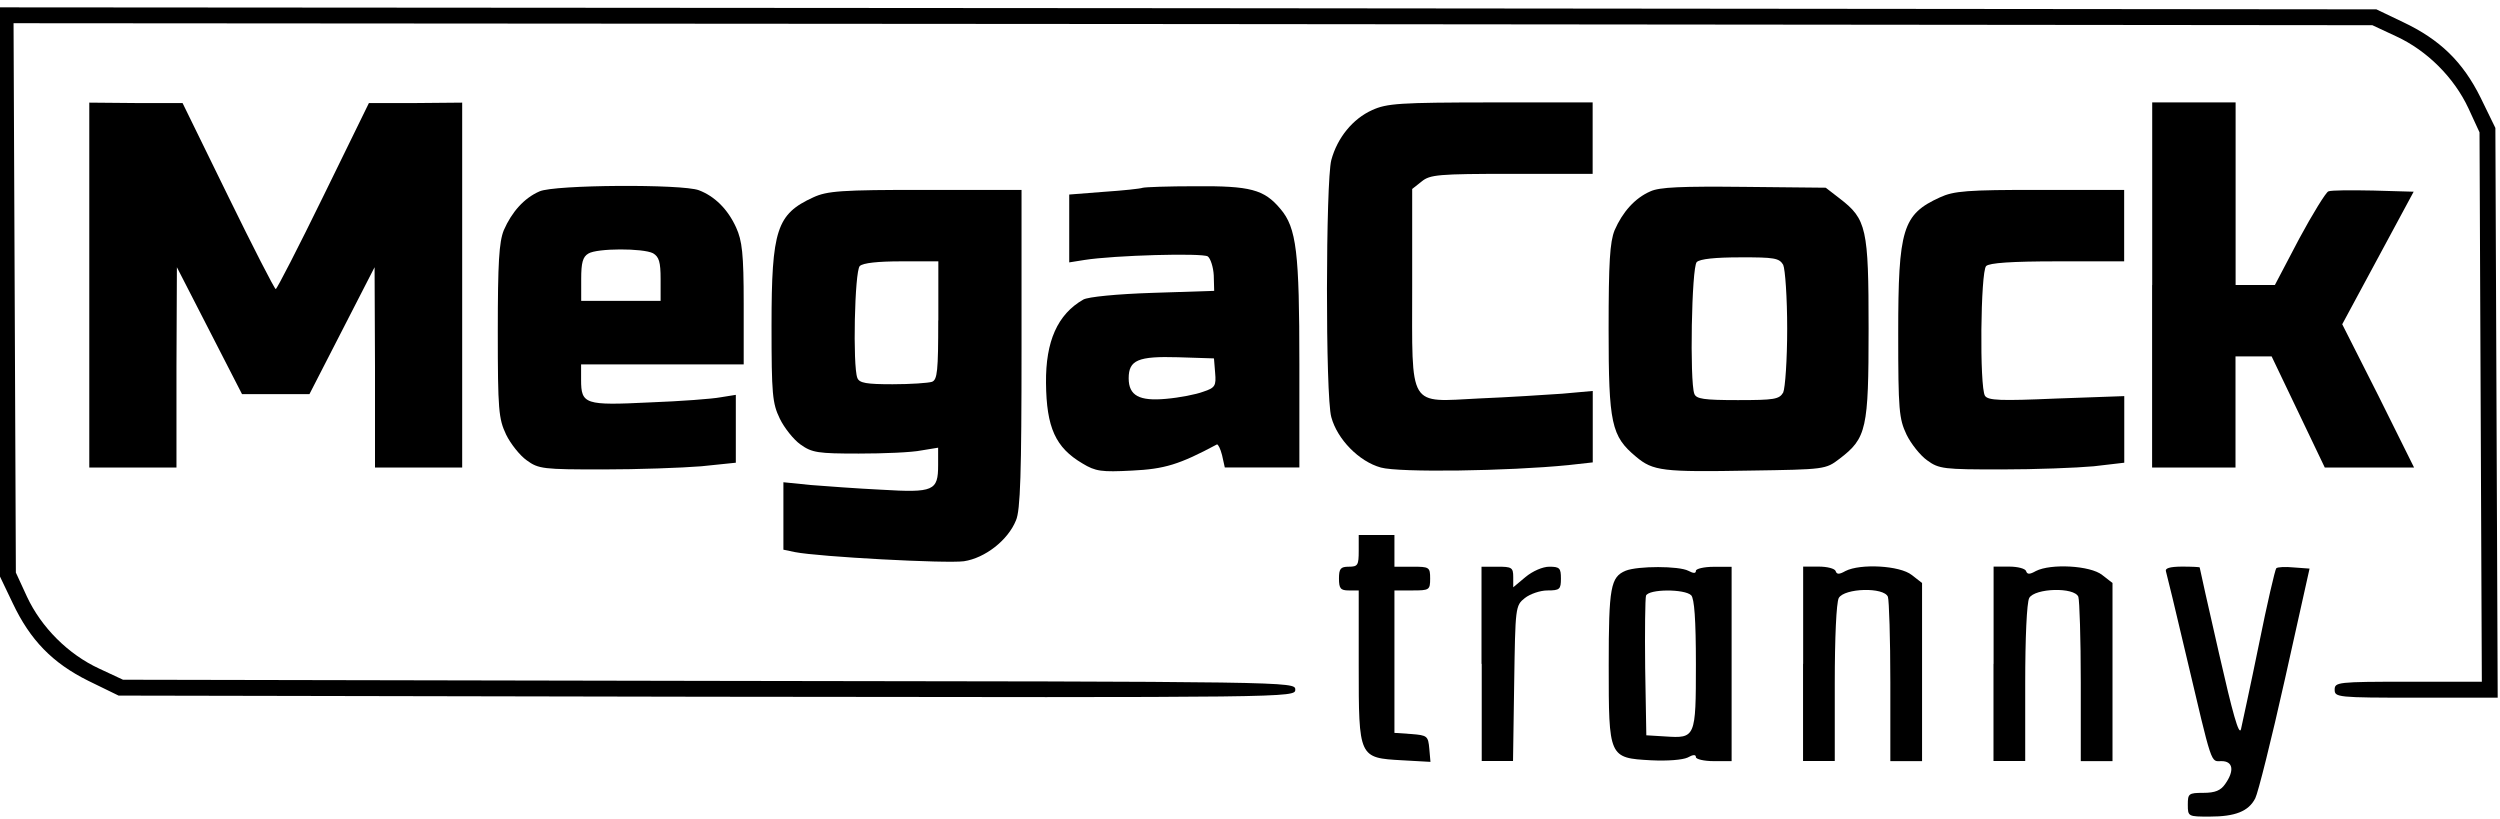 <svg width="238" height="78" viewBox="0 0 238 78" fill="none" xmlns="http://www.w3.org/2000/svg">
<path d="M-0.11 27.78L2.93106e-05 54.89L1.21 57.42C2.87 60.93 4.99 63.12 8.42 64.82L11.29 66.22L67.3 66.33C123.12 66.41 123.31 66.41 123.31 65.65C123.31 64.89 123.05 64.89 67.53 64.82L11.71 64.71L9.44 63.65C6.49 62.29 3.93 59.72 2.57 56.81L1.51 54.51L1.4 28.34L1.29 2.21L113.57 2.29L225.85 2.4L228.12 3.46C231.07 4.82 233.63 7.39 234.99 10.3L236.05 12.6L236.16 38.73L236.27 64.9H229.25C222.53 64.9 222.26 64.94 222.26 65.66C222.26 66.38 222.52 66.42 230 66.42H237.78L237.67 39.3L237.56 12.18L236.16 9.31C234.46 5.87 232.27 3.76 228.76 2.1L226.23 0.89L113.01 0.78L-0.22 0.7L-0.11 27.78Z" fill="black"/>
<path d="M8.5 27.14V44.51H12.65H16.8V34.96L16.84 25.44L19.94 31.48L23.04 37.52H26.25H29.46L32.56 31.48L35.66 25.44L35.7 34.96V44.51H39.85H44V27.14V9.77L39.58 9.81H35.12L30.78 18.68C28.4 23.55 26.36 27.52 26.25 27.52C26.14 27.52 24.1 23.55 21.72 18.68L17.38 9.81H12.96L8.5 9.77V27.14Z" fill="black"/>
<path d="M130.63 10.48C128.78 11.31 127.31 13.12 126.74 15.24C126.21 17.24 126.17 37.75 126.74 39.71C127.31 41.82 129.38 43.94 131.46 44.51C133.2 45 143.55 44.85 149.29 44.28L151.63 44.02V40.62V37.22L148.72 37.48C147.1 37.59 143.58 37.82 140.86 37.93C133.99 38.27 134.44 39.03 134.44 27.24V17.99L135.35 17.27C136.14 16.63 136.9 16.55 143.92 16.55H151.62V13.15V9.75H141.91C133.24 9.76 132.03 9.84 130.63 10.48Z" fill="black"/>
<path d="M204.88 27.14V44.51H208.85H212.82V39.22V33.93H214.56H216.26L218.79 39.22L221.32 44.51H225.59H229.82L226.42 37.67L222.98 30.87L226.38 24.56L229.78 18.25L225.93 18.14C223.85 18.1 221.93 18.1 221.66 18.22C221.43 18.3 220.15 20.37 218.87 22.75L216.57 27.13H214.68H212.83V18.44V9.75H208.86H204.89V27.14H204.88Z" fill="black"/>
<path d="M51.36 18.22C49.89 18.86 48.72 20.18 47.96 21.92C47.51 23.05 47.39 24.98 47.39 31.55C47.39 39.07 47.47 39.86 48.18 41.37C48.6 42.24 49.5 43.37 50.14 43.82C51.27 44.65 51.73 44.69 57.39 44.69C60.71 44.69 64.91 44.54 66.76 44.39L70.05 44.05V40.84V37.59L68.61 37.82C67.85 37.97 64.8 38.2 61.85 38.31C55.69 38.61 55.32 38.5 55.32 36.16V34.69H63.06H70.8V28.91C70.8 24.15 70.65 22.91 70.08 21.66C69.29 19.92 68.04 18.68 66.53 18.11C64.96 17.51 52.76 17.58 51.36 18.22ZM62.17 24.11C62.74 24.45 62.89 24.94 62.89 26.56V28.64H59.11H55.33V26.56C55.33 25.01 55.48 24.45 56.01 24.14C56.84 23.62 61.22 23.62 62.17 24.11Z" fill="black"/>
<path d="M108.77 17.88C108.58 17.96 106.92 18.14 105.11 18.26L101.79 18.52V21.73V24.98L103.23 24.75C106.06 24.3 114.45 24.07 114.98 24.41C115.24 24.6 115.51 25.43 115.55 26.22L115.59 27.69L109.74 27.88C106.34 27.99 103.58 28.26 103.13 28.52C100.68 29.92 99.54 32.49 99.58 36.45C99.62 40.72 100.49 42.61 103.05 44.12C104.3 44.88 104.86 44.95 107.77 44.8C110.87 44.65 112.26 44.23 115.85 42.31C115.96 42.27 116.19 42.73 116.34 43.33L116.6 44.5H120.15H123.7V34.68C123.7 24.03 123.44 21.69 121.89 19.88C120.34 18.03 119.02 17.69 113.81 17.73C111.22 17.73 109 17.81 108.77 17.88ZM115.68 35.48C115.79 36.73 115.68 36.92 114.55 37.29C113.87 37.55 112.28 37.86 111 37.97C108.47 38.2 107.45 37.67 107.45 36.01C107.45 34.27 108.36 33.9 112.13 34.01L115.57 34.12L115.68 35.48Z" fill="black"/>
<path d="M157.11 18.22C155.64 18.86 154.47 20.18 153.71 21.92C153.26 23.05 153.14 24.94 153.14 31.36C153.14 40.35 153.4 41.52 155.75 43.48C157.37 44.84 158.28 44.95 166.59 44.8C173.73 44.69 173.8 44.69 175.13 43.67C177.7 41.71 177.89 40.84 177.89 31.28C177.89 21.73 177.7 20.86 175.13 18.89L173.81 17.87L166.03 17.79C160.09 17.73 157.98 17.81 157.11 18.22ZM169.76 25.21C169.95 25.63 170.14 28.34 170.14 31.29C170.14 34.24 169.95 36.95 169.76 37.37C169.38 38.01 168.93 38.09 165.45 38.09C162.2 38.09 161.48 37.98 161.3 37.49C160.85 36.32 161.04 25.44 161.53 24.95C161.83 24.65 163.3 24.5 165.68 24.5C168.93 24.49 169.38 24.57 169.76 25.21Z" fill="black"/>
<path d="M77.42 18.79C73.95 20.38 73.45 21.85 73.45 30.99C73.45 37.56 73.53 38.39 74.24 39.86C74.66 40.73 75.56 41.86 76.2 42.31C77.3 43.1 77.86 43.18 81.75 43.18C84.13 43.18 86.81 43.07 87.72 42.88L89.31 42.62V44.28C89.31 46.73 88.89 46.92 83.91 46.62C81.61 46.51 78.55 46.28 77.15 46.17L74.58 45.91V49.12V52.33L75.68 52.56C77.95 53.01 90.11 53.66 91.77 53.43C93.77 53.13 95.96 51.43 96.72 49.54C97.14 48.6 97.25 45.05 97.25 33.19V18.08H88.11C80.03 18.07 78.74 18.18 77.42 18.79ZM89.32 30.5C89.32 35.3 89.24 36.16 88.72 36.35C88.38 36.46 86.72 36.58 84.98 36.58C82.49 36.58 81.81 36.47 81.62 35.98C81.17 34.85 81.36 25.82 81.85 25.33C82.15 25.03 83.59 24.88 85.82 24.88H89.33V30.5H89.32Z" fill="black"/>
<path d="M184.68 18.79C181.13 20.41 180.71 21.77 180.71 31.74C180.71 39.07 180.79 39.86 181.5 41.37C181.92 42.24 182.82 43.37 183.46 43.82C184.59 44.65 185.05 44.69 190.52 44.69C193.73 44.69 197.7 44.54 199.32 44.39L202.23 44.05V40.88V37.71L195.77 37.94C190.45 38.17 189.27 38.13 188.97 37.68C188.44 36.85 188.55 25.86 189.08 25.33C189.38 25.03 191.46 24.88 195.88 24.88H202.22V21.48V18.08H194.21C187.25 18.07 186 18.18 184.68 18.79Z" fill="black"/>
<path d="M129.35 52.44C129.35 53.8 129.27 53.95 128.41 53.95C127.62 53.95 127.47 54.14 127.47 55.08C127.47 56.02 127.62 56.21 128.41 56.21H129.35V63.35C129.35 72.15 129.35 72.15 133.5 72.38L136.18 72.53L136.07 71.28C135.96 70.07 135.88 70 134.37 69.88L132.75 69.77V62.97V56.21H134.45C136.07 56.21 136.15 56.17 136.15 55.08C136.15 53.99 136.07 53.95 134.45 53.95H132.75V52.44V50.93H131.05H129.35V52.44Z" fill="black"/>
<path d="M141.06 63.2V72.45H142.53H144.04L144.15 65.05C144.26 57.8 144.26 57.65 145.17 56.93C145.66 56.55 146.61 56.21 147.32 56.21C148.49 56.21 148.6 56.1 148.6 55.08C148.6 54.1 148.49 53.95 147.5 53.95C146.86 53.95 145.91 54.37 145.23 54.93L144.06 55.91V54.93C144.06 54.02 143.91 53.95 142.55 53.95H141.04V63.2H141.06Z" fill="black"/>
<path d="M154.77 54.33C153.33 54.93 153.15 55.88 153.15 63.32C153.15 72.12 153.15 72.16 157.19 72.38C158.78 72.46 160.17 72.34 160.66 72.12C161.19 71.82 161.45 71.82 161.45 72.08C161.45 72.27 162.21 72.46 163.15 72.46H164.85V63.21V53.96H163.15C162.21 53.96 161.45 54.15 161.45 54.34C161.45 54.6 161.22 54.6 160.73 54.34C159.83 53.87 155.94 53.87 154.77 54.33ZM161 56.67C161.3 56.97 161.45 58.97 161.45 63.24C161.45 70.23 161.41 70.3 158.54 70.11L156.73 70L156.62 63.58C156.58 60.07 156.62 56.97 156.7 56.71C156.96 56.06 160.39 56.06 161 56.67Z" fill="black"/>
<path d="M171.65 63.2V72.45H173.16H174.67V65.05C174.67 60.71 174.82 57.38 175.05 56.93C175.58 55.99 179.36 55.87 179.73 56.82C179.84 57.16 179.96 60.79 179.96 64.94V72.46H181.47H182.98V64V55.5L182 54.74C180.87 53.83 177.09 53.64 175.69 54.36C175.09 54.7 174.86 54.7 174.75 54.36C174.67 54.13 173.96 53.94 173.13 53.94H171.66V63.2H171.65Z" fill="black"/>
<path d="M189.78 63.2V72.45H191.29H192.8V65.05C192.8 60.71 192.95 57.38 193.18 56.93C193.71 55.99 197.49 55.87 197.86 56.82C197.97 57.16 198.09 60.79 198.09 64.94V72.46H199.6H201.11V64V55.5L200.13 54.74C199 53.83 195.22 53.64 193.82 54.36C193.22 54.7 192.99 54.7 192.88 54.36C192.8 54.13 192.09 53.94 191.26 53.94H189.79V63.2H189.78Z" fill="black"/>
<path d="M206.2 54.4C206.28 54.66 207.14 58.21 208.09 62.26C210.66 73.14 210.43 72.46 211.49 72.46C212.59 72.46 212.74 73.37 211.83 74.65C211.41 75.25 210.89 75.48 209.75 75.48C208.35 75.48 208.28 75.56 208.28 76.61C208.28 77.74 208.32 77.74 210.36 77.74C212.78 77.74 214.06 77.25 214.7 76C214.96 75.51 216.25 70.37 217.53 64.63L219.87 54.13L218.36 54.02C217.57 53.94 216.81 53.98 216.7 54.1C216.59 54.21 215.83 57.46 215.04 61.39C214.25 65.28 213.45 68.91 213.34 69.43C213.15 70.07 212.55 67.92 211.26 62.25C210.24 57.79 209.41 54.09 209.41 54.02C209.41 53.98 208.65 53.94 207.71 53.94C206.54 53.95 206.09 54.1 206.2 54.4Z" fill="black"/>
</svg>
